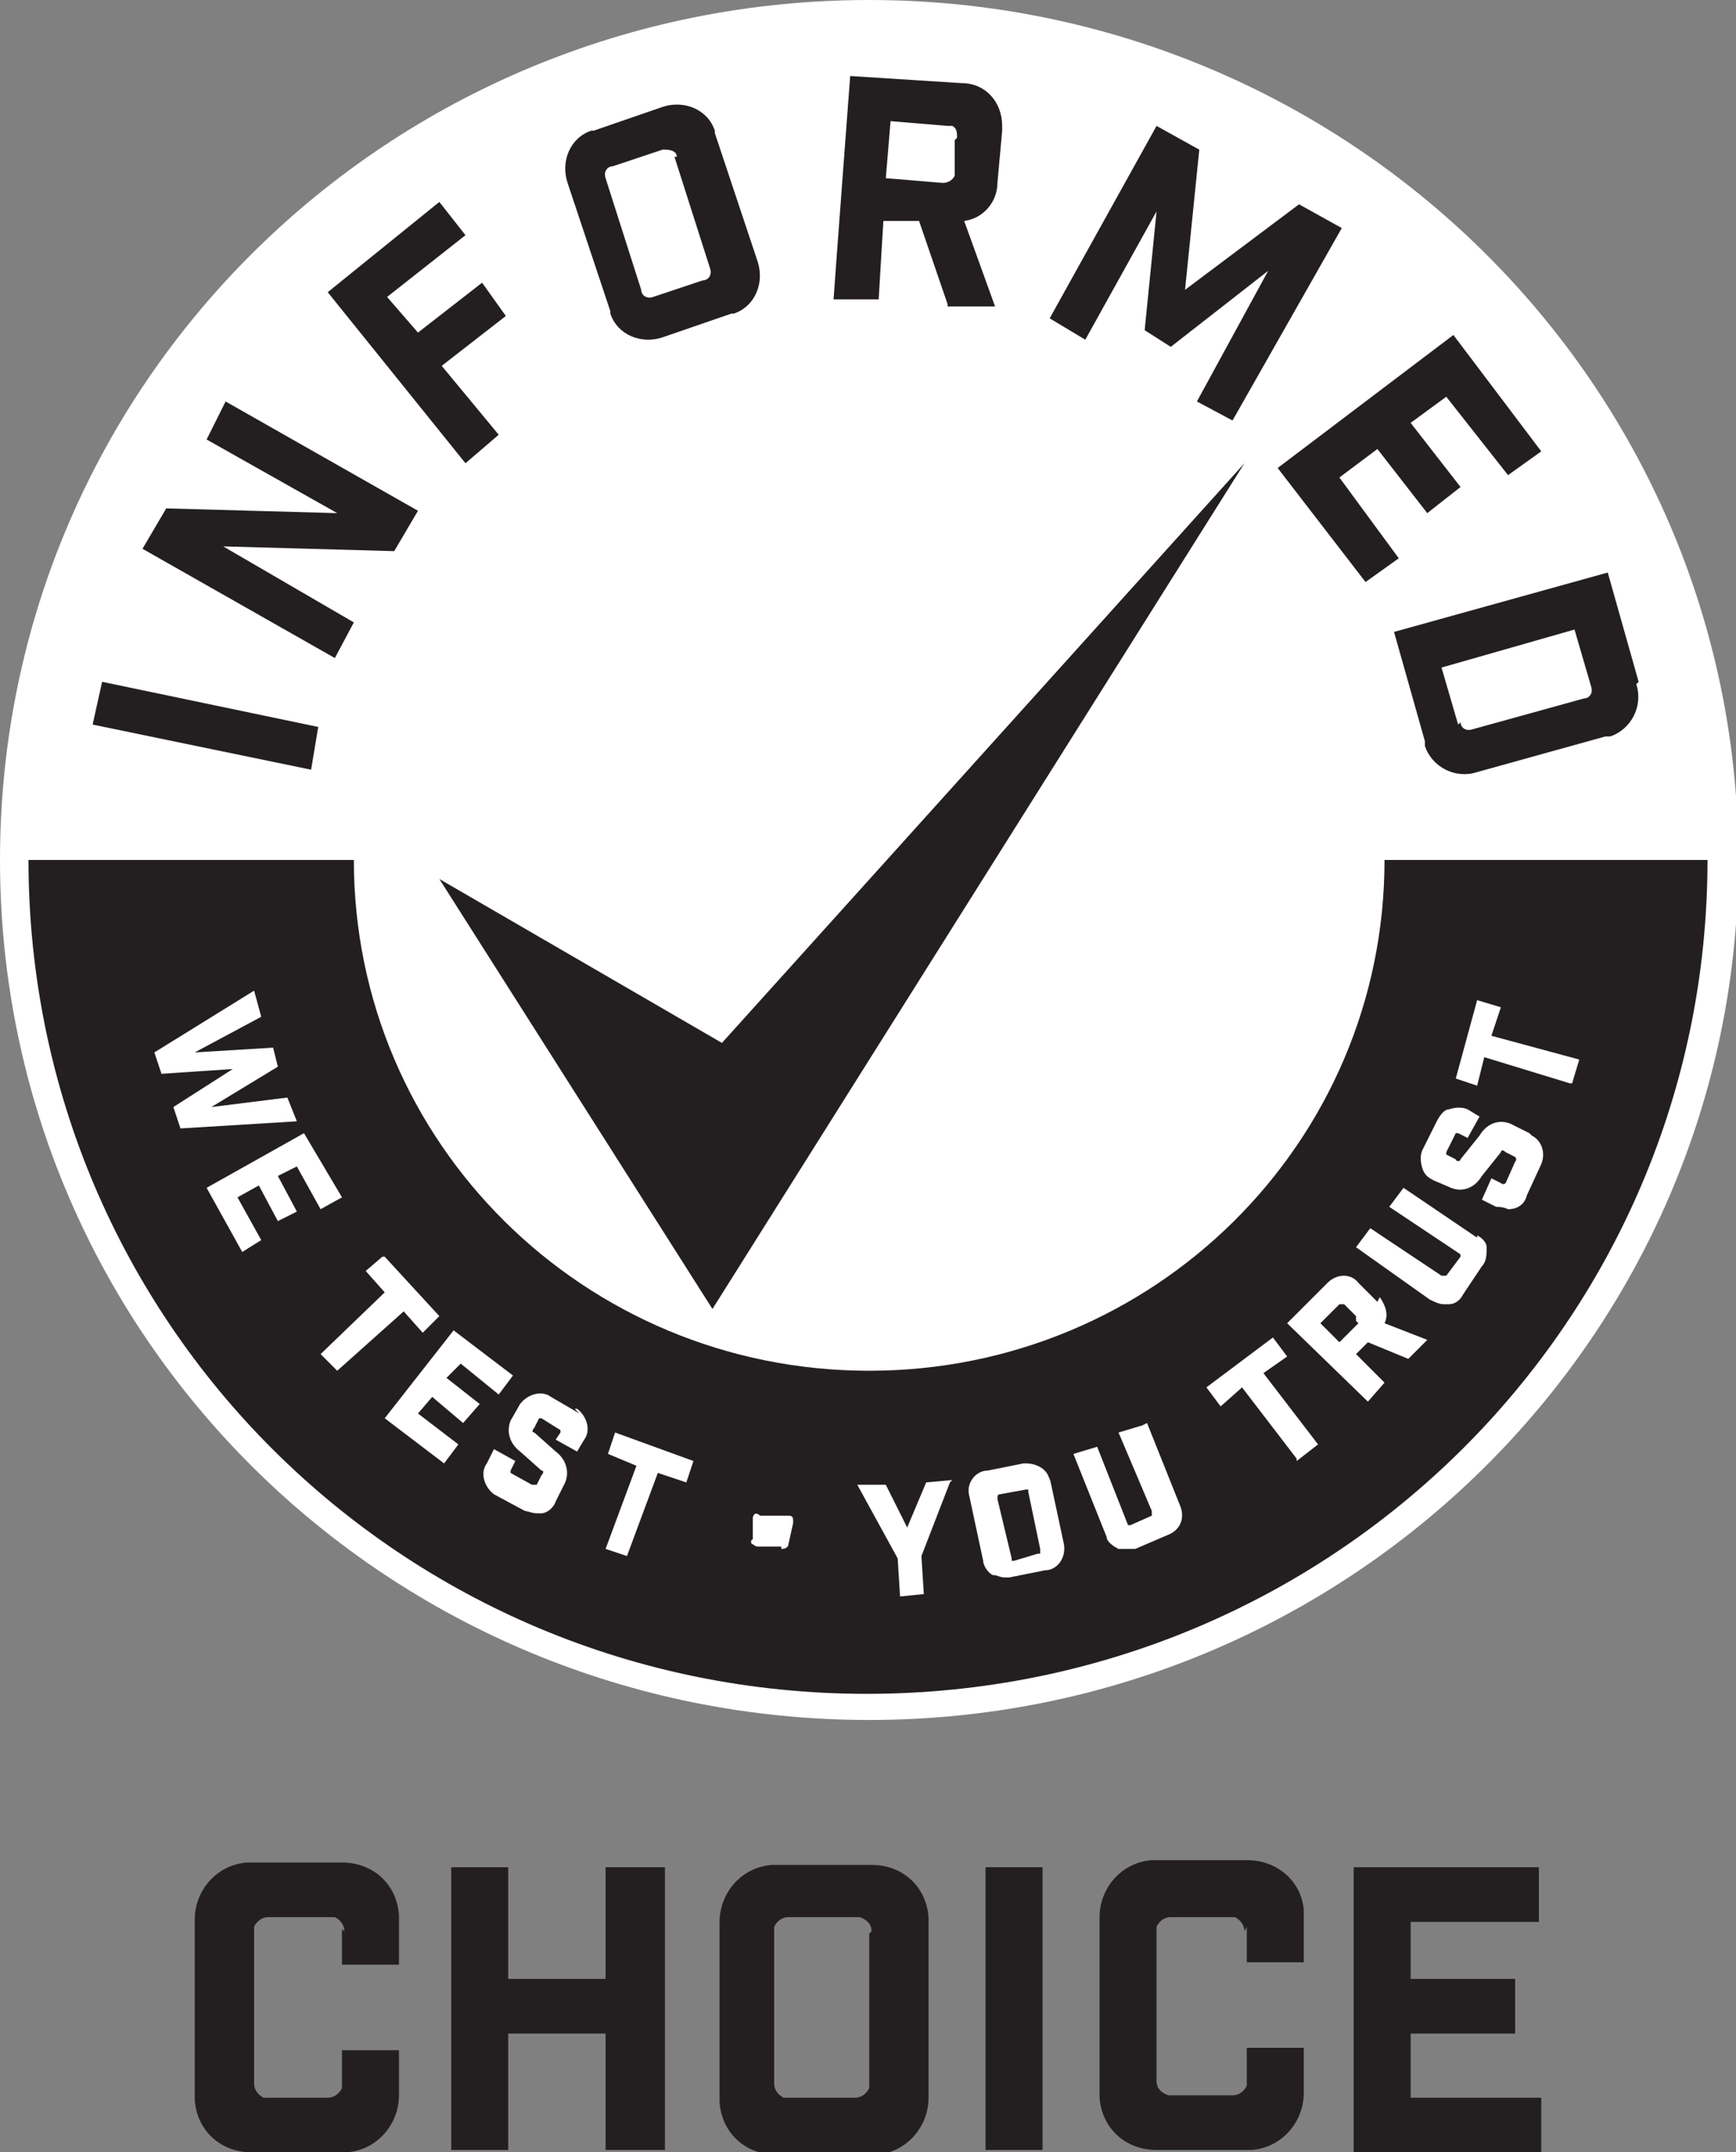 <svg id="Layer_2" data-name="Layer 2" xmlns="http://www.w3.org/2000/svg" version="1.1" viewBox="0 0 73.1 90.6">
  <rect x="0" y="0" width="73.1" height="90.6" fill="#808080" stroke="none"/>
  <defs>
    <style>
      .cls-1 {
        fill: #fff;
      }

      .cls-1, .cls-2 {
        stroke-width: 0px;
      }

      .cls-2 {
        fill: #231f20;
      }
    </style>
  </defs>
  <g id="Layer_1-2" data-name="Layer 1-2">
    <path class="cls-1" d="M36.6,0c20.2,0,36.6,16.2,36.6,36.2s-16.4,36.2-36.6,36.2S0,56.3,0,36.2,16.4,0,36.6,0"></path>
    <path class="cls-2" d="M71.9,36.2c0,19.4-15.8,35.1-35.4,35.1S1.2,55.6,1.2,36.2h13.7c0,11.9,9.7,21.5,21.7,21.5s21.7-9.6,21.7-21.5h13.6Z"></path>
    <polygon class="cls-2" points="3.9 30.5 4.3 28.7 13.4 30.6 13.1 32.4 3.9 30.5"></polygon>
    <polygon class="cls-2" points="9.5 16.9 17.6 21.5 16.6 23.2 9.4 23 14.9 26.2 14.1 27.7 6 23.1 7 21.4 14.2 21.6 8.7 18.5 9.5 16.9"></polygon>
    <polygon class="cls-2" points="13.8 12.3 18.5 8.5 19.6 9.9 16.3 12.5 17.6 14 20.3 11.9 21.3 13.3 18.6 15.4 21 18.3 19.6 19.5 13.8 12.3"></polygon>
    <path class="cls-2" d="M28.5,6.6c0-.2-.2-.3-.5-.3,0,0,0,0-.1,0l-2.1.7c-.2,0-.4.2-.3.5,0,0,0,0,0,0l1.5,4.7c0,.2.2.4.5.3,0,0,0,0,0,0l2.1-.7c.2,0,.4-.2.3-.5,0,0,0,0,0,0l-1.5-4.7h0ZM27.9,4.5c.9-.3,1.9.1,2.2,1,0,0,0,0,0,.1l1.8,5.4c.3.9-.1,1.9-1,2.2,0,0,0,0-.1,0l-2.9,1c-.9.3-1.9-.1-2.2-1,0,0,0,0,0-.1l-1.8-5.4c-.3-.9.1-1.9,1-2.2,0,0,0,0,.1,0l2.9-1h0Z"></path>
    <path class="cls-2" d="M40.3,5.8c0-.2,0-.4-.2-.5,0,0,0,0-.2,0l-2.4-.2-.2,2.4,2.4.2c.2,0,.4-.1.5-.3h0c0,0,0-1.5,0-1.5h0ZM39.9,12.8l-1.2-3.5h-1.5c0-.1-.2,3.3-.2,3.3h-1.9c0-.1.7-9.4.7-9.4l4.7.3c1,0,1.7.8,1.7,1.8,0,0,0,.1,0,.2l-.2,2.2c0,.8-.6,1.5-1.4,1.6l1.3,3.6h-2c0-.1,0-.1,0-.1Z"></path>
    <polygon class="cls-2" points="51.9 17.7 50.4 16.9 53.4 11.4 49.3 14.6 48.2 13.9 48.7 8.9 45.7 14.3 44.2 13.4 48.7 5.3 50.5 6.3 49.9 12.2 54.7 8.6 56.5 9.6 51.9 17.7"></polygon>
    <polygon class="cls-2" points="64.9 19 63.5 20 60.9 16.7 59.4 17.8 61.5 20.5 60.1 21.6 58 18.9 56.4 20.1 58.9 23.5 57.5 24.5 53.8 19.7 61.2 14.1 64.9 19"></polygon>
    <path class="cls-2" d="M61.5,30.4c0,.2.2.4.5.3,0,0,0,0,0,0l4.7-1.3c.2,0,.4-.2.3-.5,0,0,0,0,0,0l-.7-2.4-5.6,1.6.7,2.4h0ZM68.9,28.8c.3.9-.2,1.9-1.1,2.2,0,0-.1,0-.2,0l-5.4,1.5c-.9.3-1.9-.2-2.2-1.1,0,0,0-.1,0-.2l-1.3-4.6,9-2.5,1.3,4.6h0Z"></path>
    <polygon class="cls-1" points="12.1 46.2 8.9 46.6 11.7 44.9 11.5 44.1 8.2 44.3 11 42.8 10.7 41.7 6.5 44.3 6.8 45.2 9.8 45 7.3 46.6 7.6 47.5 12.5 47.2 12.1 46.2"></polygon>
    <polygon class="cls-1" points="12.5 49.1 13.5 50.9 14.4 50.4 12.8 47.7 8.7 50 10.2 52.7 11 52.2 10 50.4 10.9 49.9 11.7 51.4 12.5 51 11.7 49.5 12.5 49.1"></polygon>
    <polygon class="cls-1" points="17.8 56.1 18.5 55.4 16.2 52.9 16.1 52.9 15.4 53.5 16.2 54.4 13.5 57 13.5 57 14.2 57.7 17 55.2 17.8 56.1"></polygon>
    <polygon class="cls-1" points="19.4 57.4 21 58.7 21.6 57.9 19.1 56 16.2 59.7 18.7 61.6 19.3 60.8 17.6 59.5 18.2 58.8 19.5 59.9 20.2 59.1 18.8 58 19.4 57.4"></polygon>
    <path class="cls-1" d="M24.4,59.5l-1.2-.7c-.4-.3-1-.1-1.3.3,0,0,0,0,0,0l-.4.7c-.2.5,0,1,.4,1.3l.9.8c.1,0,.1.1,0,.2l-.2.4s0,0-.1,0c0,0,0,0-.1,0l-.9-.5s0,0,0,0c0,0,0,0,0-.1l.2-.4-.9-.5-.3.6c-.3.4-.1,1,.3,1.3,0,0,0,0,0,0l1.3.7c.1,0,.3.1.5.1,0,0,.2,0,.2,0,.2,0,.5-.2.6-.5l.4-.8c.2-.5,0-1-.4-1.3l-.9-.8c-.1,0-.1-.1,0-.2l.2-.4s0,0,0,0c0,0,0,0,.1,0l.8.5s0,0,0,0c0,0,0,0,0,.1l-.2.3.9.5.3-.5c.3-.4.1-1-.3-1.3,0,0,0,0-.1,0"></path>
    <polygon class="cls-1" points="25.6 61.2 26.8 61.7 25.5 65.2 26.4 65.5 27.7 62 28.9 62.4 29.2 61.5 25.9 60.3 25.6 61.2"></polygon>
    <path class="cls-1" d="M33,63.8h-1c-.2-.2-.3,0-.3.1v.9c-.1,0-.1.2,0,.2,0,0,.1.1.2.1h1c0,.1,0,.1,0,.1.2,0,.3-.1.3-.2l.2-.9c0-.2,0-.3-.2-.3"></path>
    <polygon class="cls-1" points="38.2 64.3 37.3 62.5 36.1 62.5 37.8 65.6 37.9 67.2 38.9 67.1 38.8 65.5 40 62.4 40.1 62.3 39 62.4 38.2 64.3"></polygon>
    <path class="cls-1" d="M43.7,65.4l-1,.3s0,0-.1,0c0,0,0,0,0-.1l-.6-2.5c0-.1,0-.2.1-.2l1.1-.2h.1s0,0,0,.1l.5,2.4c0,0,0,.2,0,.2,0,0,0,0,0,0h0ZM44.2,62.4c0-.5-.5-.8-1-.8,0,0,0,0-.1,0l-1.5.3c-.5,0-.9.5-.8,1,0,0,0,0,0,0l.6,2.8c0,.2.2.5.4.6.2,0,.3.1.5.1h.2l1.5-.3c.5,0,.9-.5.8-1.1,0,0,0,0,0,0,0,0-.6-2.8-.6-2.8Z"></path>
    <path class="cls-1" d="M48.1,60h0s-1,.3-1,.3l1.4,3.3c0,0,0,.2,0,.2,0,0,0,0,0,0l-.9.4s0,0-.1,0c0,0,0,0,0,0l-1.3-3.3h0s-1,.3-1,.3l1.4,3.5c0,.2.3.4.5.5.1,0,.2,0,.3,0s.3,0,.4,0l1.4-.6c.5-.2.7-.7.5-1.2,0,0,0,0,0,0l-1.4-3.5h0Z"></path>
    <polygon class="cls-1" points="54.2 57.1 53.6 56.3 50.8 58.4 50.8 58.4 51.4 59.2 52.3 58.4 54.6 61.4 54.6 61.5 55.5 60.8 53.2 57.8 54.2 57.1"></polygon>
    <path class="cls-1" d="M57.2,55.7l-.8.8-.8-.8.8-.8c0,0,.2,0,.2,0,0,0,0,0,0,0l.5.5c0,0,0,.2,0,.2,0,0,0,0,0,0M58,54.8l-.8-.8c-.3-.4-.9-.4-1.3,0,0,0,0,0,0,0l-1.7,1.7,3.4,3.3.7-.8-1.2-1.2.5-.5,1.7.7h0l.8-.8-1.8-.7c.2-.4,0-.8-.2-1.1"></path>
    <path class="cls-1" d="M62.2,52.1l-3.1-2.1h0l-.6.8,3,2s0,0,0,0c0,0,0,0,0,.1l-.6.8s0,0-.1,0c0,0,0,0-.1,0l-3-2-.6.8,3.1,2.2c.2.1.4.2.6.2h.2c.3,0,.5-.2.6-.4l.8-1.2c.2-.2.2-.5.2-.8,0-.2-.2-.4-.4-.5"></path>
    <path class="cls-1" d="M64.4,47.7l-.8-.4c-.5-.2-1,0-1.3.5l-.8,1c0,.1-.2.1-.2,0l-.4-.2s0,0,0,0c0,0,0,0,0-.1l.4-.8s0,0,0,0,0,0,.1,0l.4.2.5-.9-.5-.3c-.2-.1-.5-.1-.8,0-.2,0-.4.3-.5.5l-.6,1.2c-.1.2-.1.5,0,.8s.3.4.5.5l.7.3c.5.2,1,0,1.3-.5l.8-1c0-.1.1-.1.2,0l.4.2c0,0,.1.1,0,.2,0,0,0,0,0,0l-.4.9c0,0-.1.1-.2,0,0,0,0,0,0,0l-.4-.2-.4.9.6.3c.1,0,.3,0,.5.1.4,0,.7-.2.8-.6l.6-1.3c.2-.5,0-1-.4-1.2,0,0,0,0,0,0"></path>
    <polygon class="cls-1" points="62.8 43.6 63.2 42.4 62.2 42.1 61.3 45.4 61.3 45.4 62.2 45.7 62.5 44.5 66.1 45.6 66.2 45.6 66.5 44.6 62.8 43.6"></polygon>
    <polygon class="cls-2" points="30.4 43.9 52.4 19.5 30 55.1 18.5 37 30.4 43.9"></polygon>
    <path class="cls-2" d="M14.5,81.3c0-.3-.2-.5-.4-.6h-2.8c-.3,0-.5.2-.6.4h0v6.6c0,.3.2.5.4.6h2.7c.3,0,.5-.2.6-.4h0v-1.6h2.4v1.9c0,1.2-.9,2.3-2.2,2.4h-4c-1.3,0-2.3-.9-2.4-2.2v-7.6c0-1.2.9-2.3,2.2-2.4h4c1.3,0,2.3.9,2.4,2.2v2.1h-2.4v-1.5h0Z"></path>
    <polygon class="cls-2" points="19 78.6 21.4 78.6 21.4 83.3 25.5 83.3 25.5 78.6 28 78.6 28 90.5 25.5 90.5 25.5 85.6 21.4 85.6 21.4 90.5 19 90.5 19 78.6"></polygon>
    <path class="cls-2" d="M36.7,81.3c0-.3-.2-.5-.5-.6h-3c-.3,0-.5.2-.6.4h0v6.6c0,.3.2.5.4.6h3c.3,0,.5-.2.6-.4h0c0-.1,0-6.5,0-6.5h0ZM36.7,78.5c1.3,0,2.3.9,2.4,2.2v7.6c0,1.2-.9,2.3-2.2,2.4h-4.2c-1.3,0-2.3-.9-2.4-2.2v-7.6c0-1.2.9-2.3,2.2-2.4h4.2Z"></path>
    <rect class="cls-2" x="41.5" y="78.6" width="2.4" height="11.9"></rect>
    <path class="cls-2" d="M52.4,81.3c0-.3-.2-.5-.4-.6h-2.7c-.3,0-.5.2-.6.4h0v6.5c0,.3.2.5.5.6h2.7c.3,0,.5-.2.6-.4h0v-1.6h2.4v1.9c0,1.2-.9,2.3-2.2,2.4h-4c-1.3,0-2.3-.9-2.4-2.2v-7.6c0-1.2.9-2.3,2.2-2.4h4c1.3,0,2.3.9,2.4,2.1v2.2h-2.4v-1.5h0Z"></path>
    <polygon class="cls-2" points="64.8 78.6 64.8 80.9 59.4 80.9 59.4 83.3 63.8 83.3 63.8 85.6 59.4 85.6 59.4 88.3 64.9 88.3 64.9 90.6 57 90.6 57 78.6 64.8 78.6"></polygon>
  </g>
</svg>